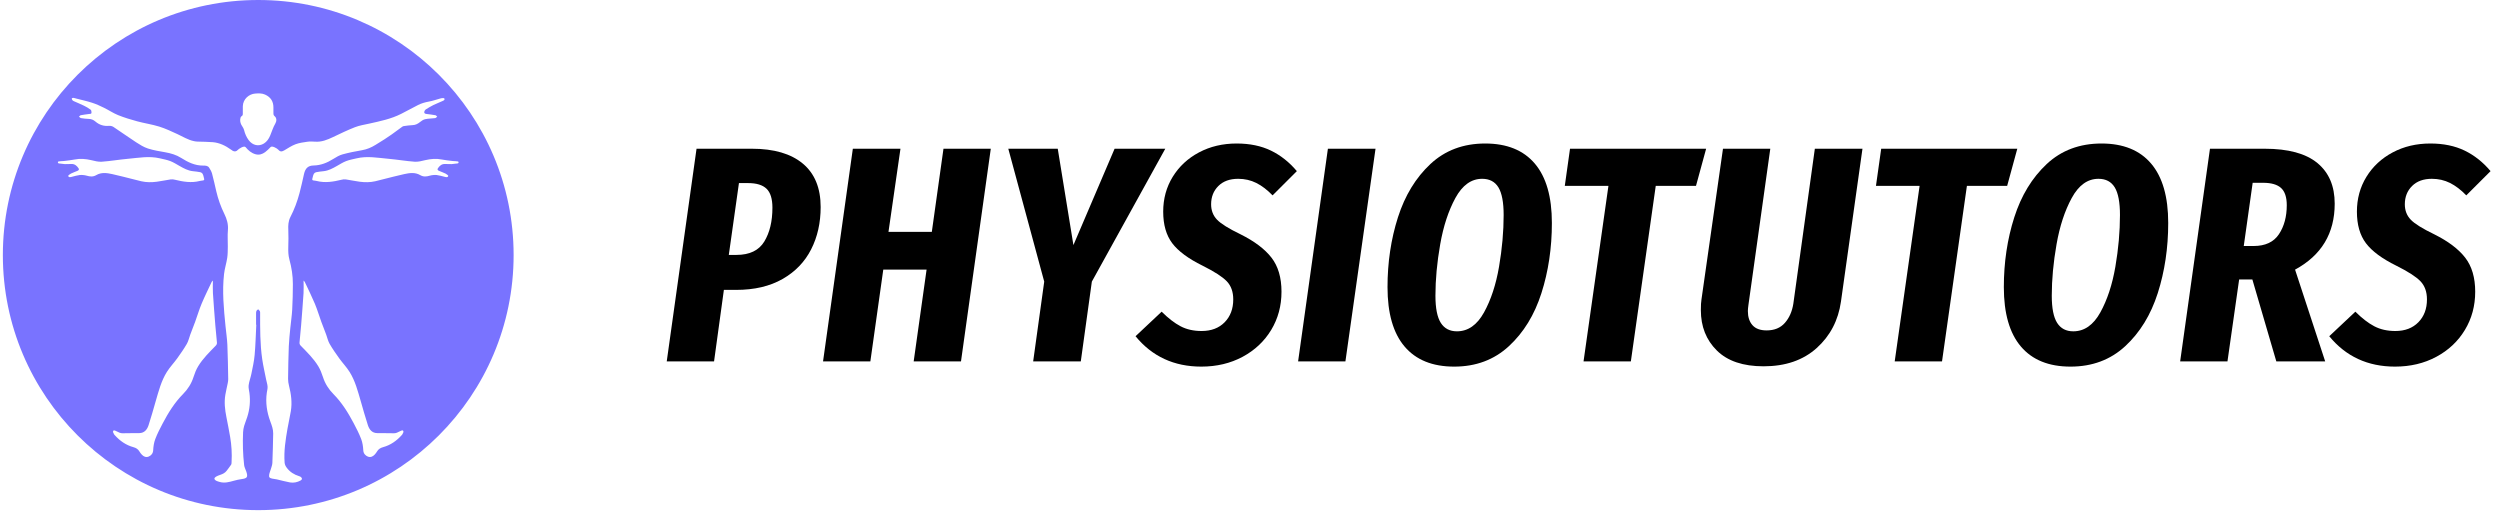 <?xml version="1.0" encoding="UTF-8"?> <svg xmlns="http://www.w3.org/2000/svg" width="161" height="33" viewBox="0 0 161 33" fill="none"><g clip-path="url(#clip0_252_13532)"><path fill-rule="evenodd" clip-rule="evenodd" d="M29.479 10.523L29.081 10.569C28.942 10.562 28.803 10.567 28.664 10.561C28.448 10.552 28.312 10.675 28.201 10.836C28.145 10.917 28.197 10.97 28.265 11C28.405 11.063 28.552 11.108 28.689 11.177C28.761 11.213 28.879 11.303 28.869 11.331C28.829 11.444 28.722 11.408 28.628 11.385C28.462 11.344 28.295 11.293 28.126 11.272C28.001 11.256 27.8 11.277 27.68 11.313C27.467 11.376 27.269 11.4 27.061 11.277C26.733 11.084 26.378 11.136 26.033 11.212C25.574 11.313 25.12 11.434 24.665 11.547C24.497 11.588 24.33 11.634 24.162 11.673C23.833 11.749 23.499 11.746 23.168 11.704C22.864 11.665 22.564 11.597 22.26 11.552C22.175 11.54 22.082 11.554 21.997 11.575C21.467 11.704 20.935 11.794 20.393 11.654C20.37 11.648 20.331 11.64 20.307 11.638C20.084 11.613 20.084 11.612 20.142 11.399C20.162 11.328 20.175 11.251 20.213 11.191C20.243 11.145 20.303 11.101 20.357 11.091C20.517 11.059 20.68 11.041 20.843 11.024C21.157 10.991 21.424 10.842 21.692 10.691C21.89 10.58 22.083 10.455 22.293 10.374C22.508 10.291 22.74 10.25 22.965 10.197C23.654 10.032 24.339 10.167 25.024 10.227C25.587 10.277 26.146 10.375 26.709 10.415C26.934 10.431 27.169 10.364 27.394 10.312C27.747 10.23 28.096 10.2 28.455 10.273C28.683 10.319 28.916 10.339 29.147 10.369C29.19 10.375 29.469 10.382 29.499 10.398C29.553 10.429 29.54 10.511 29.479 10.523ZM25.911 27.974C25.904 27.991 25.887 28.005 25.874 28.02C25.543 28.387 25.154 28.665 24.67 28.797C24.508 28.841 24.372 28.92 24.283 29.071C24.239 29.147 24.184 29.219 24.123 29.283C24.006 29.406 23.861 29.47 23.693 29.406C23.532 29.344 23.407 29.206 23.396 29.004C23.383 28.76 23.348 28.507 23.262 28.28C23.128 27.927 22.953 27.588 22.777 27.254C22.418 26.576 22.017 25.928 21.472 25.377C21.163 25.066 20.932 24.703 20.797 24.278C20.721 24.041 20.628 23.803 20.5 23.591C20.197 23.088 19.774 22.681 19.368 22.263C19.306 22.198 19.282 22.136 19.29 22.052C19.325 21.687 19.363 21.322 19.392 20.956C19.447 20.264 19.503 19.572 19.548 18.879C19.564 18.619 19.55 18.356 19.55 18.068C19.586 18.109 19.615 18.13 19.629 18.159C19.848 18.626 20.079 19.089 20.279 19.565C20.436 19.942 20.551 20.336 20.691 20.721C20.791 20.999 20.903 21.273 21.007 21.55C21.081 21.748 21.123 21.964 21.228 22.145C21.415 22.467 21.63 22.775 21.848 23.079C22.062 23.375 22.319 23.642 22.512 23.95C22.876 24.528 23.043 25.189 23.233 25.838C23.383 26.354 23.524 26.873 23.692 27.383C23.784 27.661 23.956 27.888 24.294 27.893C24.652 27.898 25.01 27.892 25.367 27.902C25.506 27.905 25.613 27.845 25.727 27.787C25.796 27.752 25.911 27.695 25.943 27.722C26.033 27.797 25.947 27.891 25.911 27.974ZM19.355 30.946C19.144 31.058 18.914 31.11 18.68 31.069C18.393 31.019 18.112 30.936 17.828 30.872C17.726 30.849 17.621 30.845 17.52 30.821C17.35 30.781 17.309 30.733 17.337 30.56C17.357 30.436 17.414 30.317 17.448 30.194C17.485 30.067 17.536 29.938 17.541 29.808C17.567 29.178 17.582 28.548 17.593 27.918C17.598 27.642 17.5 27.389 17.405 27.133C17.187 26.54 17.092 25.927 17.182 25.294C17.201 25.162 17.24 25.028 17.232 24.897C17.223 24.747 17.171 24.6 17.141 24.451C17.054 24.01 16.952 23.572 16.887 23.128C16.744 22.152 16.752 21.169 16.752 20.186C16.752 20.137 16.757 20.081 16.736 20.04C16.712 19.992 16.663 19.957 16.624 19.917C16.584 19.956 16.528 19.988 16.51 20.035C16.487 20.092 16.492 20.162 16.491 20.226C16.489 20.454 16.491 20.683 16.491 20.911C16.495 20.911 16.5 20.912 16.505 20.912C16.472 21.561 16.457 22.212 16.399 22.859C16.363 23.266 16.27 23.669 16.19 24.071C16.141 24.318 16.046 24.556 16.013 24.804C15.991 24.965 16.04 25.137 16.063 25.304C16.133 25.833 16.085 26.352 15.921 26.859C15.86 27.051 15.78 27.237 15.723 27.43C15.685 27.562 15.66 27.702 15.654 27.839C15.624 28.544 15.642 29.249 15.722 29.95C15.736 30.079 15.802 30.202 15.845 30.327C15.846 30.332 15.85 30.336 15.852 30.34C15.989 30.737 15.918 30.806 15.539 30.857C15.378 30.879 15.218 30.917 15.061 30.96C14.758 31.044 14.458 31.13 14.142 31.036C14.062 31.012 13.979 30.991 13.908 30.952C13.863 30.926 13.806 30.868 13.808 30.826C13.809 30.781 13.864 30.724 13.911 30.697C13.995 30.648 14.089 30.612 14.182 30.581C14.345 30.528 14.493 30.455 14.599 30.314C14.695 30.185 14.796 30.06 14.884 29.925C14.913 29.88 14.911 29.811 14.914 29.752C14.944 29.21 14.912 28.671 14.821 28.136C14.747 27.707 14.664 27.28 14.579 26.853C14.485 26.378 14.431 25.902 14.513 25.42C14.556 25.167 14.618 24.918 14.668 24.666C14.684 24.584 14.699 24.499 14.697 24.416C14.683 23.676 14.674 22.936 14.642 22.197C14.624 21.802 14.563 21.409 14.524 21.014C14.412 19.892 14.301 18.769 14.429 17.643C14.468 17.296 14.581 16.958 14.633 16.612C14.669 16.369 14.667 16.119 14.671 15.873C14.676 15.526 14.645 15.176 14.677 14.832C14.712 14.449 14.614 14.112 14.449 13.777C14.219 13.311 14.047 12.823 13.928 12.317C13.839 11.937 13.758 11.555 13.656 11.179C13.62 11.044 13.544 10.915 13.467 10.797C13.381 10.664 13.213 10.662 13.088 10.664C12.55 10.669 12.1 10.444 11.664 10.169C11.35 9.97 11.003 9.871 10.639 9.806C10.265 9.739 9.885 9.68 9.525 9.563C9.257 9.476 9.007 9.319 8.768 9.164C8.275 8.843 7.798 8.5 7.308 8.176C7.228 8.123 7.111 8.095 7.016 8.104C6.685 8.134 6.397 8.044 6.151 7.832C6.02 7.718 5.882 7.66 5.709 7.657C5.546 7.653 5.382 7.633 5.221 7.607C5.172 7.599 5.131 7.546 5.086 7.514C5.124 7.481 5.159 7.428 5.202 7.42C5.381 7.386 5.563 7.364 5.744 7.34C5.806 7.332 5.89 7.348 5.893 7.259C5.895 7.193 5.882 7.097 5.838 7.065C5.705 6.965 5.559 6.881 5.41 6.808C5.197 6.704 4.977 6.615 4.761 6.518C4.725 6.502 4.687 6.481 4.663 6.451C4.639 6.421 4.619 6.376 4.622 6.34C4.623 6.324 4.685 6.297 4.716 6.301C4.784 6.308 4.851 6.332 4.917 6.349C5.257 6.437 5.601 6.51 5.934 6.618C6.196 6.702 6.448 6.819 6.696 6.94C7.002 7.089 7.287 7.286 7.601 7.412C8.003 7.574 8.421 7.701 8.839 7.814C9.307 7.94 9.791 8.009 10.252 8.152C10.656 8.277 11.042 8.462 11.428 8.638C11.778 8.798 12.104 9.01 12.489 9.089C12.561 9.104 12.634 9.116 12.708 9.119C13.04 9.132 13.374 9.127 13.705 9.156C14.139 9.195 14.521 9.38 14.872 9.633C14.912 9.662 14.952 9.692 14.995 9.716C15.106 9.779 15.227 9.754 15.309 9.66C15.37 9.589 15.718 9.358 15.816 9.476C15.989 9.685 16.185 9.858 16.455 9.933C16.686 9.997 16.889 9.932 17.07 9.801C17.201 9.706 17.316 9.588 17.428 9.47C17.529 9.366 17.854 9.566 17.909 9.63C18.03 9.774 18.139 9.783 18.305 9.685C18.542 9.545 18.775 9.388 19.03 9.291C19.272 9.2 19.537 9.165 19.796 9.128C19.956 9.105 20.124 9.112 20.287 9.124C20.71 9.155 21.081 9.003 21.451 8.826C21.915 8.606 22.376 8.38 22.854 8.194C23.146 8.08 23.465 8.03 23.774 7.962C24.479 7.805 25.187 7.661 25.838 7.331C26.199 7.147 26.554 6.952 26.914 6.768C27.134 6.655 27.368 6.587 27.615 6.543C27.884 6.496 28.143 6.395 28.409 6.328C28.476 6.311 28.597 6.308 28.616 6.342C28.67 6.44 28.559 6.477 28.496 6.507C28.305 6.598 28.105 6.669 27.916 6.762C27.745 6.846 27.582 6.947 27.419 7.047C27.381 7.071 27.352 7.121 27.334 7.164C27.294 7.26 27.34 7.323 27.445 7.336C27.645 7.362 27.845 7.385 28.043 7.421C28.085 7.428 28.119 7.483 28.157 7.516C28.111 7.547 28.069 7.601 28.02 7.607C27.811 7.635 27.595 7.631 27.389 7.674C27.271 7.698 27.154 7.774 27.058 7.853C26.911 7.973 26.761 8.054 26.565 8.059C26.378 8.064 26.19 8.096 26.004 8.12C25.97 8.124 25.936 8.14 25.908 8.16C25.68 8.325 25.454 8.495 25.225 8.658C25.072 8.767 24.916 8.871 24.759 8.972C24.568 9.094 24.374 9.211 24.182 9.331C23.912 9.499 23.628 9.62 23.309 9.674C22.89 9.745 22.471 9.829 22.061 9.941C21.852 9.999 21.654 10.116 21.468 10.233C21.075 10.481 20.665 10.649 20.19 10.658C19.839 10.664 19.663 10.84 19.579 11.202C19.484 11.616 19.398 12.032 19.287 12.442C19.145 12.972 18.956 13.485 18.703 13.973C18.566 14.237 18.552 14.518 18.567 14.812C18.584 15.173 18.576 15.536 18.566 15.897C18.559 16.17 18.562 16.436 18.636 16.706C18.779 17.228 18.864 17.763 18.861 18.305C18.859 18.851 18.848 19.398 18.818 19.942C18.796 20.338 18.734 20.731 18.696 21.126C18.659 21.516 18.615 21.906 18.599 22.297C18.572 22.996 18.561 23.696 18.552 24.396C18.55 24.543 18.575 24.693 18.611 24.835C18.749 25.378 18.823 25.926 18.729 26.484C18.667 26.854 18.581 27.221 18.517 27.591C18.391 28.319 18.273 29.048 18.329 29.792C18.339 29.919 18.391 30.021 18.469 30.126C18.674 30.399 18.943 30.565 19.262 30.665C19.299 30.676 19.338 30.691 19.369 30.714C19.472 30.789 19.47 30.885 19.355 30.946ZM12.463 24.278C12.328 24.703 12.097 25.066 11.788 25.377C11.243 25.928 10.841 26.576 10.484 27.254C10.307 27.588 10.132 27.927 9.998 28.28C9.912 28.507 9.877 28.76 9.864 29.004C9.853 29.206 9.727 29.344 9.567 29.406C9.399 29.47 9.254 29.406 9.137 29.283C9.076 29.219 9.021 29.147 8.977 29.071C8.888 28.92 8.752 28.841 8.59 28.797C8.106 28.665 7.717 28.387 7.386 28.02C7.372 28.005 7.356 27.991 7.349 27.974C7.313 27.891 7.227 27.797 7.317 27.722C7.349 27.695 7.464 27.752 7.533 27.787C7.648 27.845 7.754 27.905 7.893 27.902C8.25 27.892 8.608 27.898 8.966 27.893C9.304 27.888 9.476 27.661 9.568 27.383C9.736 26.873 9.877 26.354 10.027 25.838C10.217 25.189 10.384 24.528 10.748 23.95C10.941 23.642 11.198 23.375 11.412 23.079C11.63 22.775 11.845 22.467 12.032 22.145C12.137 21.964 12.179 21.748 12.253 21.55C12.357 21.273 12.469 20.999 12.569 20.721C12.709 20.336 12.824 19.942 12.982 19.565C13.181 19.089 13.412 18.626 13.631 18.159C13.645 18.13 13.674 18.109 13.71 18.068C13.71 18.356 13.696 18.619 13.713 18.879C13.757 19.572 13.813 20.264 13.868 20.956C13.897 21.322 13.935 21.687 13.97 22.052C13.978 22.136 13.955 22.198 13.892 22.263C13.486 22.681 13.063 23.088 12.76 23.591C12.632 23.803 12.539 24.041 12.463 24.278ZM6.199 11.277C5.991 11.4 5.793 11.376 5.58 11.313C5.46 11.277 5.259 11.256 5.134 11.272C4.965 11.293 4.799 11.344 4.632 11.385C4.539 11.408 4.431 11.444 4.391 11.331C4.381 11.303 4.499 11.213 4.571 11.177C4.708 11.108 4.855 11.063 4.995 11C5.063 10.97 5.115 10.917 5.059 10.836C4.948 10.675 4.812 10.552 4.596 10.561C4.457 10.567 4.318 10.562 4.179 10.569L3.781 10.523C3.72 10.511 3.707 10.429 3.761 10.398C3.791 10.382 4.07 10.375 4.113 10.369C4.344 10.339 4.577 10.319 4.805 10.273C5.164 10.2 5.513 10.23 5.866 10.312C6.091 10.364 6.326 10.431 6.551 10.415C7.114 10.375 7.673 10.277 8.236 10.227C8.921 10.167 9.606 10.032 10.295 10.197C10.52 10.25 10.752 10.291 10.967 10.374C11.177 10.455 11.37 10.58 11.568 10.691C11.836 10.842 12.103 10.991 12.418 11.024C12.58 11.041 12.743 11.059 12.904 11.091C12.957 11.101 13.018 11.145 13.047 11.191C13.085 11.251 13.098 11.328 13.118 11.399C13.177 11.612 13.176 11.613 12.953 11.638C12.929 11.64 12.89 11.648 12.867 11.654C12.325 11.794 11.793 11.704 11.263 11.575C11.178 11.554 11.085 11.54 11 11.552C10.697 11.597 10.396 11.665 10.092 11.704C9.761 11.746 9.427 11.749 9.098 11.673C8.93 11.634 8.763 11.588 8.595 11.547C8.14 11.434 7.685 11.313 7.227 11.212C6.882 11.136 6.527 11.084 6.199 11.277ZM15.547 7.493C15.646 7.44 15.637 7.366 15.637 7.285C15.637 7.136 15.634 6.987 15.638 6.838C15.651 6.381 16.035 6.054 16.432 6.026C16.648 6.01 16.865 5.997 17.075 6.093C17.433 6.257 17.608 6.53 17.608 6.92V7.084C17.608 7.153 17.608 7.223 17.609 7.292C17.61 7.368 17.615 7.423 17.69 7.487C17.839 7.614 17.812 7.818 17.73 7.956C17.582 8.206 17.508 8.48 17.395 8.74C17.308 8.942 17.187 9.123 16.997 9.242C16.66 9.451 16.268 9.365 16.015 9.026C15.87 8.83 15.775 8.609 15.717 8.371C15.696 8.287 15.65 8.206 15.601 8.134C15.507 7.999 15.457 7.851 15.469 7.689C15.475 7.62 15.498 7.518 15.547 7.493ZM16.63 0C7.547 0 0.184 7.354 0.184 16.427C0.184 25.499 7.547 32.853 16.63 32.853C25.713 32.853 33.077 25.499 33.077 16.427C33.077 7.354 25.713 0 16.63 0Z" fill="#7973FF"></path><path fill-rule="evenodd" clip-rule="evenodd" d="M49.22 15.557C49.569 14.983 49.744 14.255 49.744 13.373C49.744 12.806 49.619 12.401 49.368 12.157C49.118 11.914 48.722 11.791 48.181 11.791H47.588L46.935 16.416H47.429C48.273 16.416 48.87 16.129 49.22 15.557ZM51.703 10.537C52.468 11.176 52.85 12.108 52.85 13.333C52.85 14.348 52.646 15.257 52.237 16.06C51.828 16.864 51.215 17.5 50.397 17.967C49.579 18.435 48.583 18.669 47.41 18.669H46.618L45.985 23.274H42.938L44.857 9.578H48.418C49.843 9.578 50.938 9.898 51.703 10.537Z" fill="black"></path><path fill-rule="evenodd" clip-rule="evenodd" d="M56.051 23.274H53.004L54.923 9.578H57.99L57.218 14.934H60.009L60.76 9.578H63.807L61.888 23.274H58.841L59.672 17.364H56.883L56.051 23.274Z" fill="black"></path><path fill-rule="evenodd" clip-rule="evenodd" d="M75.044 9.578L70.315 18.136L69.603 23.274H66.536L67.248 18.136L64.934 9.578H68.119L69.128 15.784L71.78 9.578H75.044Z" fill="black"></path><path fill-rule="evenodd" clip-rule="evenodd" d="M81.845 9.697C82.471 10 83.029 10.441 83.517 11.021L81.954 12.582C81.611 12.226 81.261 11.96 80.905 11.782C80.549 11.604 80.16 11.515 79.738 11.515C79.197 11.515 78.771 11.67 78.462 11.979C78.151 12.289 77.996 12.681 77.996 13.156C77.996 13.551 78.122 13.88 78.373 14.143C78.623 14.407 79.13 14.723 79.896 15.092C80.793 15.54 81.456 16.041 81.884 16.594C82.313 17.147 82.528 17.878 82.528 18.788C82.528 19.697 82.306 20.517 81.865 21.248C81.422 21.98 80.809 22.556 80.025 22.978C79.239 23.399 78.353 23.61 77.363 23.61C75.609 23.61 74.198 22.957 73.129 21.653L74.811 20.072C75.233 20.494 75.639 20.807 76.028 21.011C76.416 21.216 76.868 21.317 77.383 21.317C78.003 21.317 78.498 21.13 78.867 20.754C79.236 20.378 79.421 19.888 79.421 19.282C79.421 18.794 79.283 18.406 79.006 18.116C78.728 17.826 78.207 17.49 77.442 17.108C76.532 16.66 75.882 16.179 75.493 15.665C75.105 15.151 74.91 14.473 74.91 13.63C74.91 12.8 75.114 12.052 75.523 11.387C75.932 10.722 76.496 10.198 77.215 9.815C77.934 9.433 78.742 9.242 79.639 9.242C80.483 9.242 81.218 9.394 81.845 9.697Z" fill="black"></path><path fill-rule="evenodd" clip-rule="evenodd" d="M88.584 9.578L86.645 23.274H83.598L85.517 9.578H88.584Z" fill="black"></path><path fill-rule="evenodd" clip-rule="evenodd" d="M93.728 12.75C93.28 13.574 92.953 14.568 92.749 15.734C92.544 16.9 92.442 18.004 92.442 19.044C92.442 19.849 92.558 20.431 92.788 20.794C93.019 21.156 93.365 21.337 93.827 21.337C94.54 21.337 95.12 20.932 95.569 20.122C96.017 19.312 96.34 18.33 96.538 17.177C96.736 16.024 96.835 14.914 96.835 13.847C96.835 13.03 96.722 12.437 96.499 12.068C96.274 11.7 95.925 11.515 95.45 11.515C94.751 11.515 94.177 11.927 93.728 12.75ZM98.843 10.537C99.576 11.4 99.941 12.674 99.941 14.361C99.941 15.968 99.717 17.474 99.268 18.877C98.82 20.28 98.121 21.42 97.171 22.295C96.221 23.172 95.047 23.61 93.649 23.61C92.251 23.61 91.186 23.178 90.454 22.315C89.722 21.453 89.356 20.178 89.356 18.491C89.356 16.897 89.58 15.398 90.028 13.995C90.477 12.592 91.172 11.449 92.116 10.566C93.059 9.684 94.236 9.242 95.648 9.242C97.046 9.242 98.111 9.674 98.843 10.537Z" fill="black"></path><path fill-rule="evenodd" clip-rule="evenodd" d="M109.875 9.578L109.222 11.97H106.63L105.027 23.274H101.98L103.583 11.97H100.773L101.109 9.578H109.875Z" fill="black"></path><path fill-rule="evenodd" clip-rule="evenodd" d="M118.558 19.42C118.386 20.632 117.865 21.63 116.995 22.414C116.124 23.198 114.983 23.59 113.572 23.59C112.253 23.59 111.25 23.251 110.564 22.572C109.878 21.893 109.535 21.027 109.535 19.973C109.535 19.67 109.548 19.44 109.575 19.282L110.96 9.578H114.007L112.602 19.617C112.576 19.802 112.563 19.941 112.563 20.033C112.563 20.415 112.661 20.718 112.859 20.941C113.057 21.166 113.36 21.278 113.77 21.278C114.271 21.278 114.663 21.117 114.947 20.793C115.23 20.471 115.412 20.059 115.491 19.558L116.876 9.578H119.943L118.558 19.42Z" fill="black"></path><path fill-rule="evenodd" clip-rule="evenodd" d="M129.914 9.578L129.261 11.97H126.669L125.066 23.274H122.019L123.622 11.97H120.812L121.149 9.578H129.914Z" fill="black"></path><path fill-rule="evenodd" clip-rule="evenodd" d="M133.42 12.75C132.971 13.574 132.645 14.568 132.441 15.734C132.236 16.9 132.134 18.004 132.134 19.044C132.134 19.849 132.249 20.431 132.48 20.794C132.711 21.156 133.057 21.337 133.519 21.337C134.231 21.337 134.811 20.932 135.26 20.122C135.708 19.312 136.032 18.33 136.23 17.177C136.427 16.024 136.526 14.914 136.526 13.847C136.526 13.03 136.414 12.437 136.19 12.068C135.965 11.7 135.616 11.515 135.141 11.515C134.442 11.515 133.868 11.927 133.42 12.75ZM138.534 10.537C139.267 11.4 139.633 12.674 139.633 14.361C139.633 15.968 139.408 17.474 138.96 18.877C138.511 20.28 137.812 21.42 136.863 22.295C135.913 23.172 134.739 23.61 133.341 23.61C131.942 23.61 130.877 23.178 130.145 22.315C129.413 21.453 129.047 20.178 129.047 18.491C129.047 16.897 129.271 15.398 129.72 13.995C130.168 12.592 130.864 11.449 131.807 10.566C132.75 9.684 133.927 9.242 135.339 9.242C136.737 9.242 137.802 9.674 138.534 10.537Z" fill="black"></path><path fill-rule="evenodd" clip-rule="evenodd" d="M144.498 15.843H145.131C145.883 15.843 146.427 15.589 146.764 15.082C147.1 14.575 147.268 13.952 147.268 13.215C147.268 12.7 147.146 12.332 146.902 12.108C146.658 11.884 146.272 11.772 145.745 11.772H145.072L144.498 15.843ZM147.802 17.364L149.742 23.274H146.595L145.052 17.997H144.201L143.449 23.274H140.402L142.322 9.578H145.844C147.36 9.578 148.492 9.884 149.237 10.497C149.982 11.11 150.355 11.982 150.355 13.116C150.355 15.026 149.504 16.442 147.802 17.364Z" fill="black"></path><path fill-rule="evenodd" clip-rule="evenodd" d="M158.72 9.697C159.346 10 159.904 10.441 160.392 11.021L158.829 12.582C158.486 12.226 158.136 11.96 157.78 11.782C157.424 11.604 157.035 11.515 156.613 11.515C156.072 11.515 155.646 11.67 155.337 11.979C155.026 12.289 154.871 12.681 154.871 13.156C154.871 13.551 154.997 13.88 155.248 14.143C155.498 14.407 156.006 14.723 156.771 15.092C157.668 15.54 158.331 16.041 158.759 16.594C159.188 17.147 159.403 17.878 159.403 18.788C159.403 19.697 159.181 20.517 158.739 21.248C158.298 21.98 157.684 22.556 156.899 22.978C156.114 23.399 155.228 23.61 154.238 23.61C152.484 23.61 151.073 22.957 150.004 21.653L151.686 20.072C152.108 20.494 152.514 20.807 152.903 21.011C153.292 21.216 153.744 21.317 154.258 21.317C154.878 21.317 155.373 21.13 155.742 20.754C156.111 20.378 156.296 19.888 156.296 19.282C156.296 18.794 156.157 18.406 155.881 18.116C155.603 17.826 155.082 17.49 154.317 17.108C153.408 16.66 152.757 16.179 152.368 15.665C151.979 15.151 151.785 14.473 151.785 13.63C151.785 12.8 151.989 12.052 152.398 11.387C152.807 10.722 153.371 10.198 154.09 9.815C154.808 9.433 155.616 9.242 156.514 9.242C157.358 9.242 158.093 9.394 158.72 9.697Z" fill="black"></path></g><defs><clipPath id="clip0_252_13532"><rect width="160.6" height="33" fill="white"></rect></clipPath></defs></svg> 